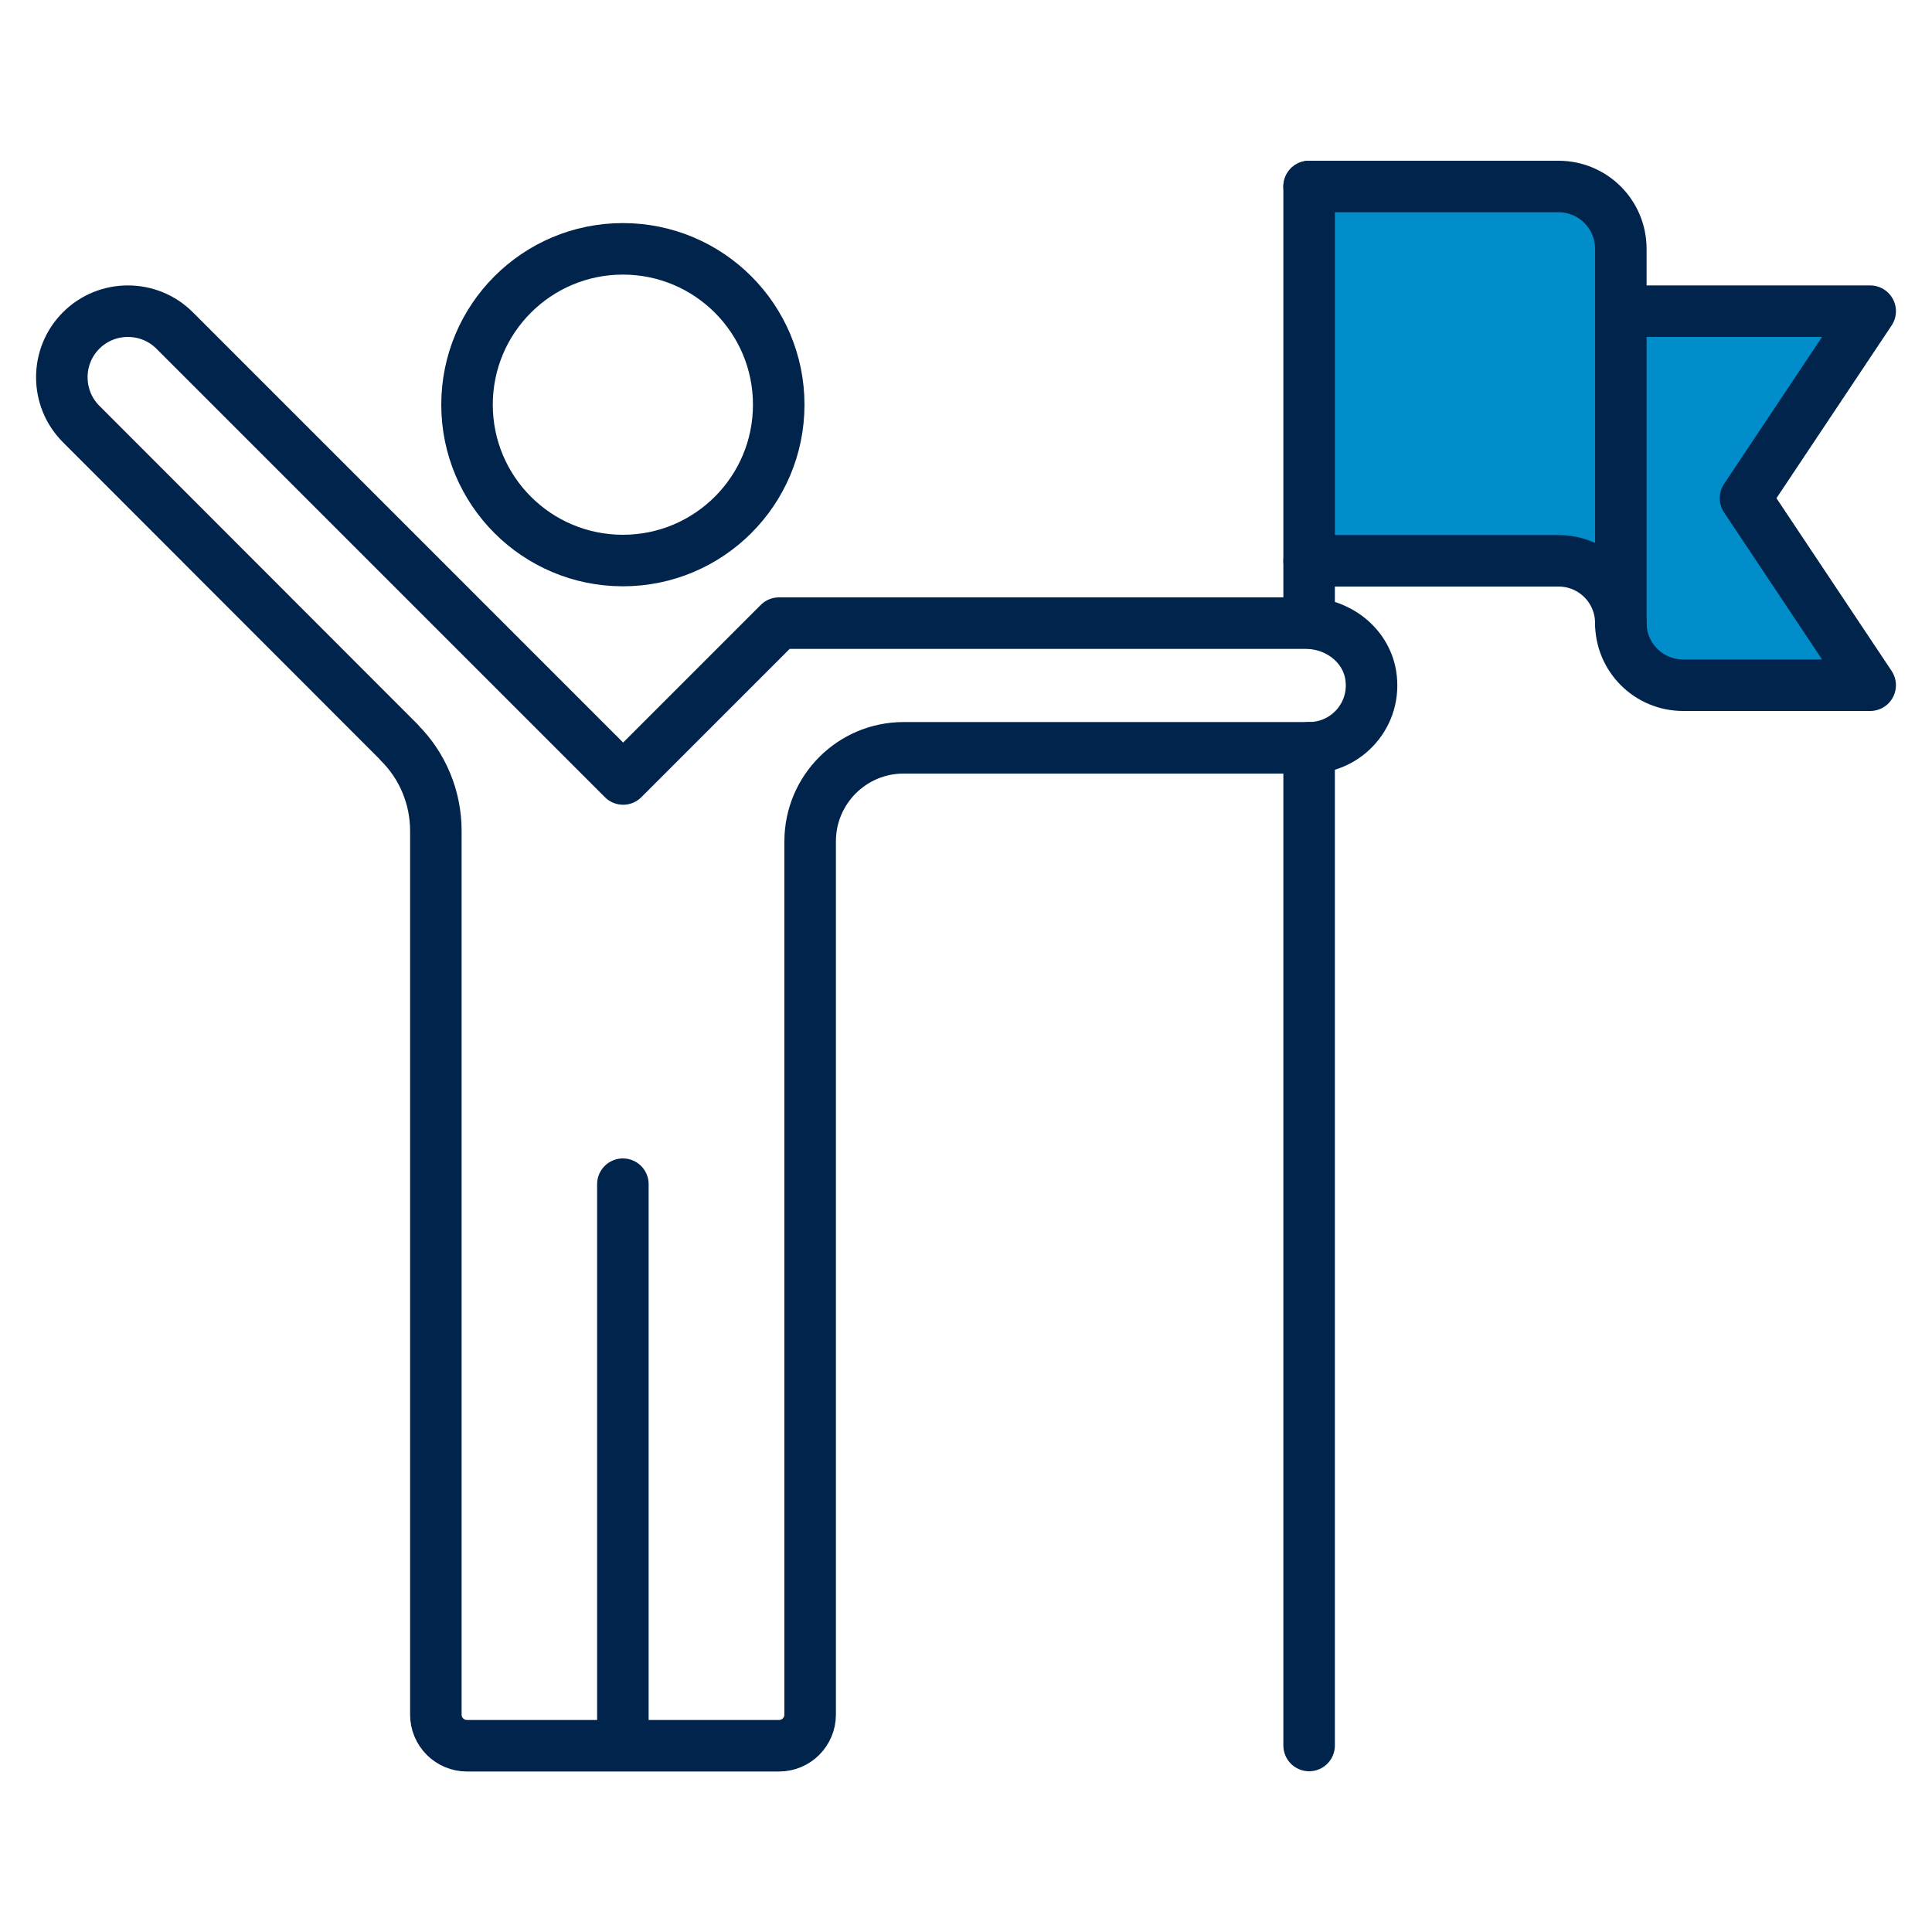 <?xml version="1.0" encoding="UTF-8"?>
<svg id="Layer_1" data-name="Layer 1" xmlns="http://www.w3.org/2000/svg" viewBox="0 0 75 75">
  <defs>
    <style>
      .cls-1 {
        fill: #008dca;
      }

      .cls-1, .cls-2 {
        stroke: #00244b;
        stroke-linecap: round;
        stroke-linejoin: round;
        stroke-width: 2px;
      }

      .cls-2 {
        fill: none;
      }
    </style>
  </defs>
  <g>
    <line class="cls-2" x1="24.18" y1="45.97" x2="24.18" y2="67.76"/>
    <circle class="cls-2" cx="24.18" cy="15.71" r="6.05"/>
  </g>
  <path class="cls-1" d="m62.92,12.08h9.68l-4.84,7.26,4.84,7.26h-7.26c-1.34,0-2.42-1.08-2.42-2.42"/>
  <path class="cls-1" d="m50.82,7.24h9.68c1.34,0,2.42,1.08,2.42,2.42v14.53c0-1.34-1.08-2.42-2.42-2.42h-9.68"/>
  <path class="cls-2" d="m15.5,28.82L3.15,16.46c-1-1-1-2.63,0-3.63h0c1-1,2.63-1,3.63,0l17.41,17.41,6.05-6.05h20.45c1.21,0,2.32.82,2.52,2.01.25,1.52-.92,2.83-2.39,2.83h-15.74c-2.01,0-3.63,1.63-3.63,3.63v33.9c0,.67-.54,1.21-1.21,1.21h-12.11c-.67,0-1.21-.54-1.21-1.21v-34.31c0-1.28-.51-2.52-1.42-3.42Z"/>
  <line class="cls-2" x1="50.82" y1="67.76" x2="50.82" y2="29.03"/>
  <line class="cls-2" x1="50.82" y1="7.24" x2="50.82" y2="24.18"/>
</svg>